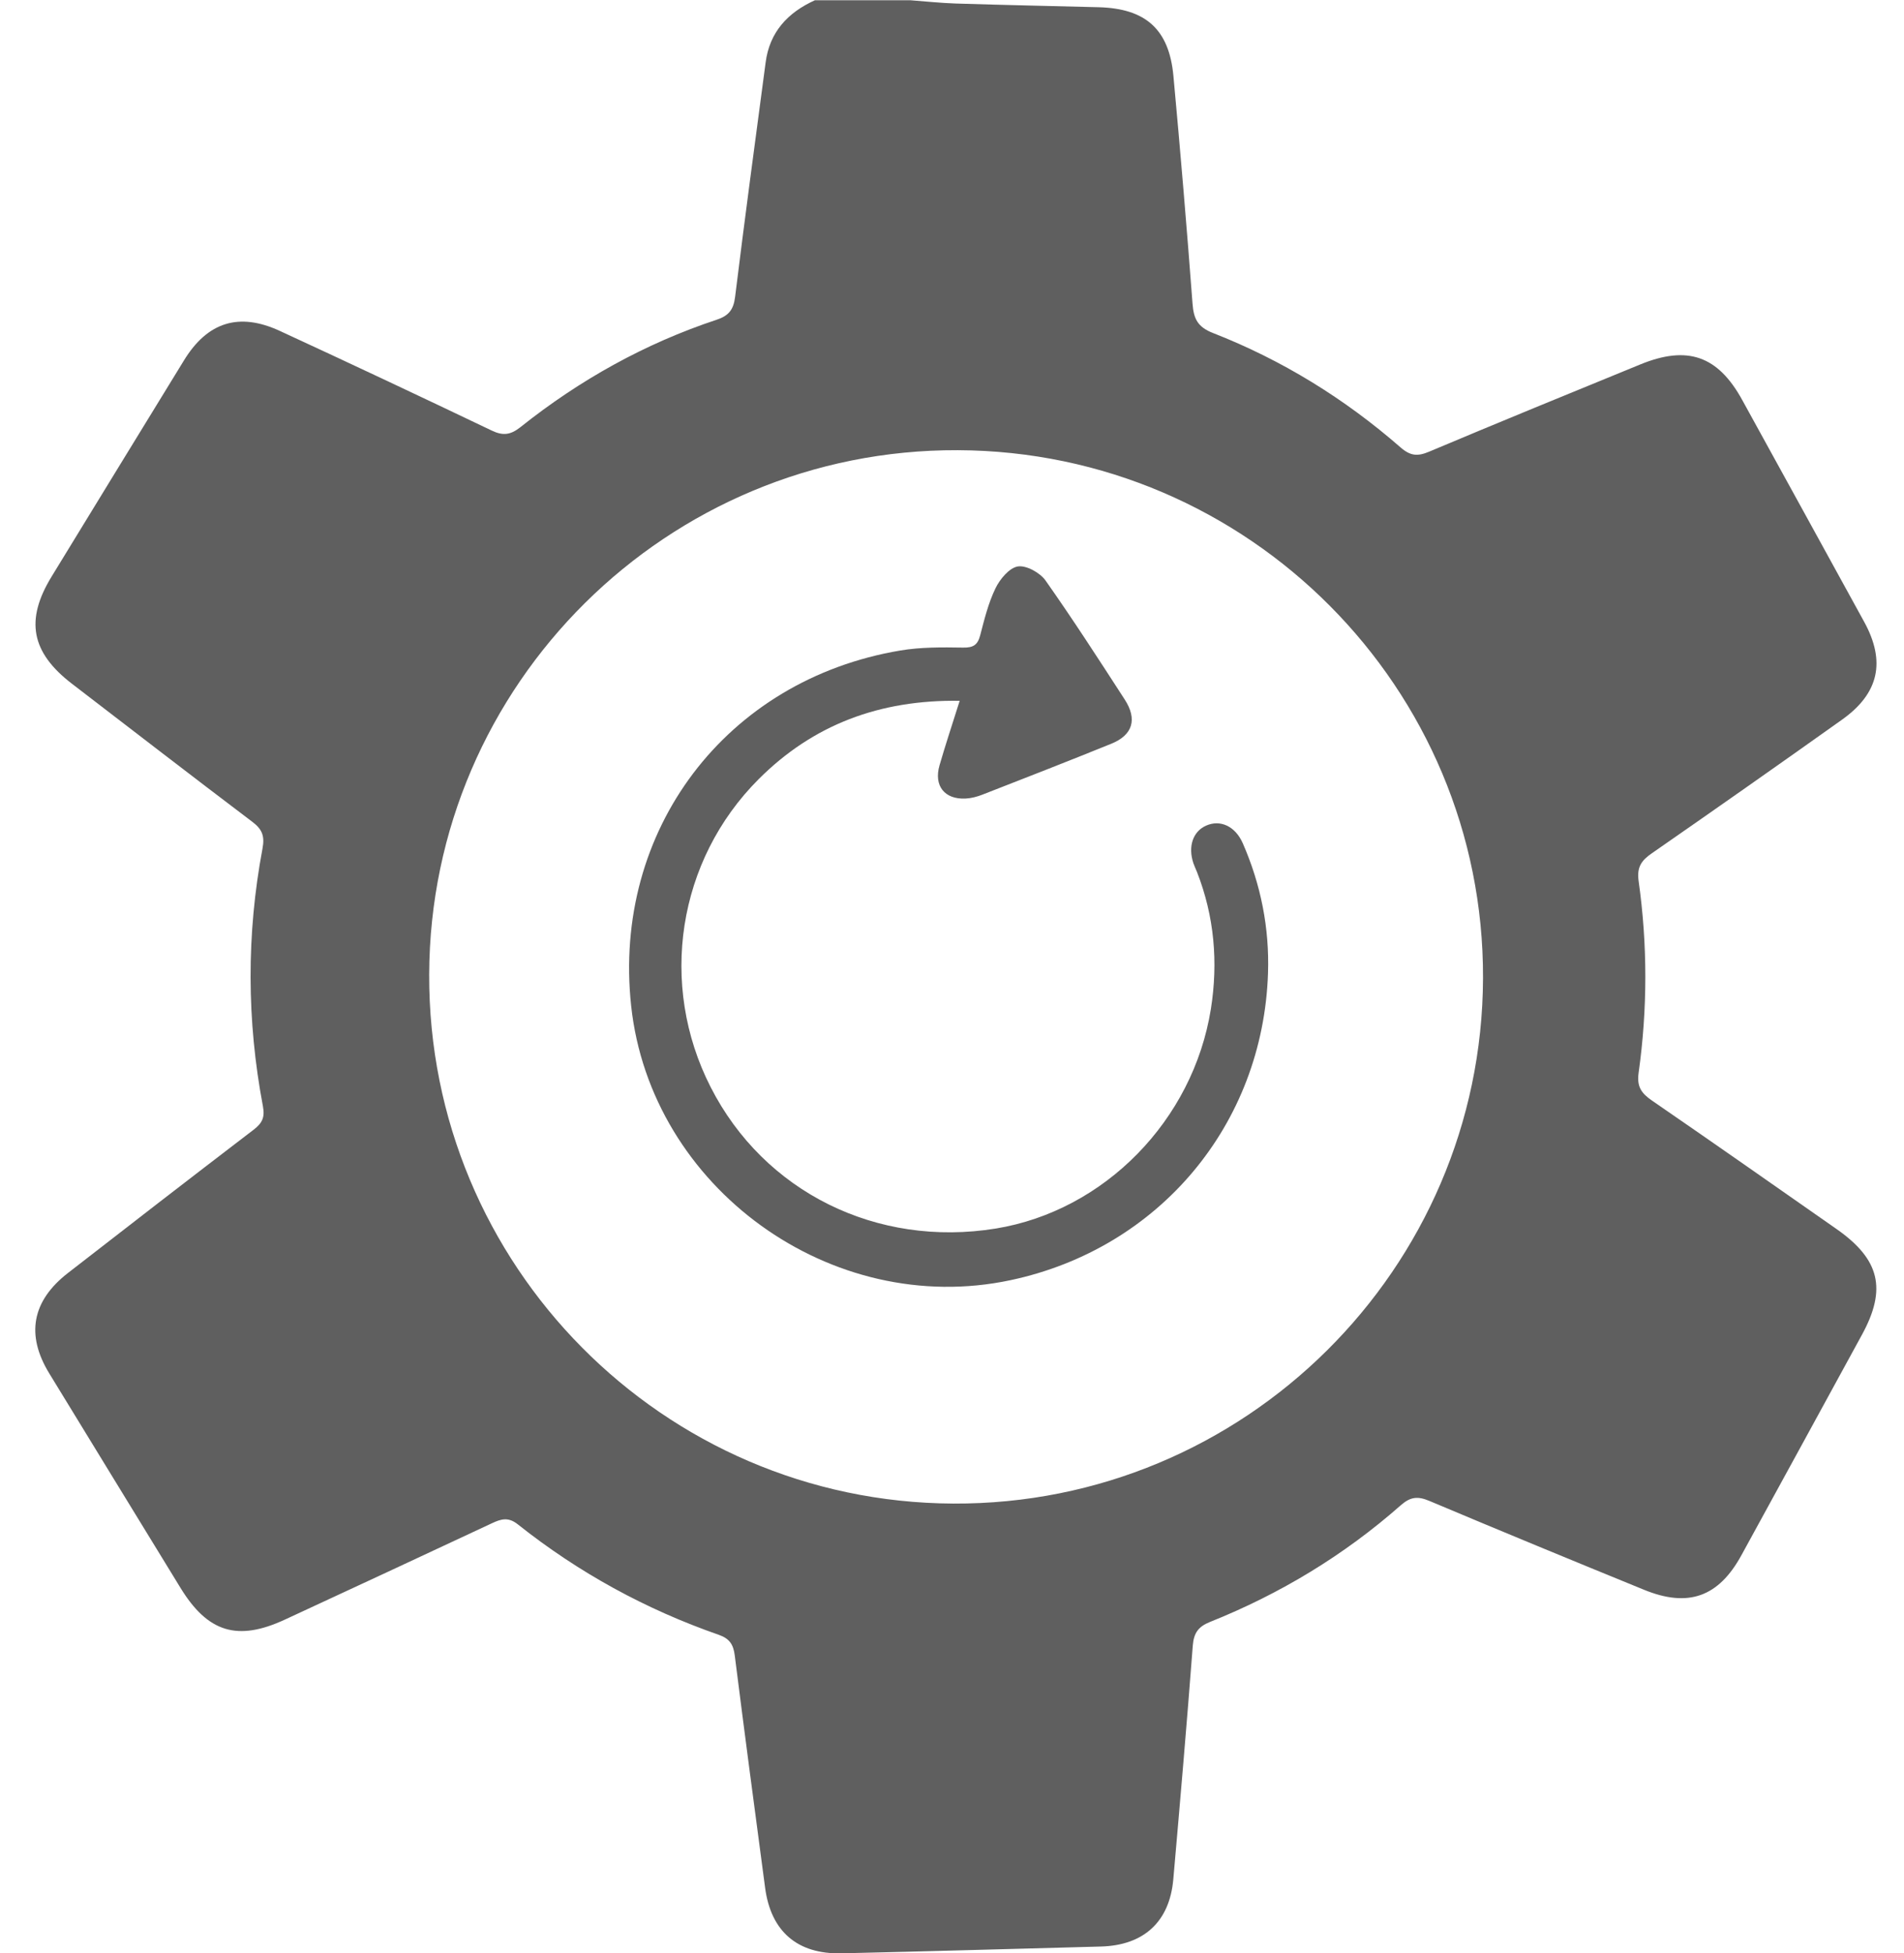 <svg width="39" height="40" viewBox="0 0 39 40" fill="none" xmlns="http://www.w3.org/2000/svg">
<path d="M18.646 0.005C18.956 0.028 19.265 0.062 19.575 0.072C20.552 0.103 21.528 0.123 22.505 0.148C23.466 0.174 23.946 0.599 24.035 1.552C24.179 3.108 24.31 4.664 24.427 6.22C24.45 6.527 24.53 6.696 24.843 6.819C26.261 7.373 27.543 8.164 28.69 9.165C28.89 9.339 29.038 9.35 29.272 9.251C30.71 8.645 32.154 8.055 33.598 7.464C34.564 7.068 35.187 7.286 35.684 8.188C36.518 9.704 37.352 11.218 38.184 12.735C38.629 13.546 38.489 14.198 37.735 14.736C36.441 15.657 35.141 16.569 33.836 17.475C33.622 17.623 33.525 17.757 33.564 18.042C33.748 19.35 33.747 20.665 33.564 21.973C33.525 22.257 33.621 22.39 33.836 22.539C35.102 23.409 36.359 24.291 37.618 25.171C38.505 25.792 38.651 26.399 38.139 27.336C37.316 28.842 36.494 30.349 35.668 31.855C35.201 32.706 34.581 32.93 33.674 32.559C32.206 31.96 30.739 31.355 29.277 30.739C29.042 30.64 28.892 30.653 28.693 30.828C27.531 31.852 26.221 32.644 24.783 33.219C24.546 33.314 24.452 33.444 24.432 33.703C24.311 35.299 24.173 36.894 24.033 38.488C23.957 39.359 23.428 39.843 22.548 39.866C20.776 39.913 19.006 39.965 17.235 40.005C16.329 40.025 15.79 39.554 15.672 38.663C15.461 37.077 15.25 35.49 15.05 33.903C15.022 33.682 14.945 33.56 14.726 33.483C13.226 32.961 11.851 32.208 10.607 31.22C10.411 31.064 10.265 31.109 10.078 31.196C8.665 31.858 7.25 32.515 5.834 33.171C4.864 33.62 4.257 33.433 3.698 32.522C2.802 31.057 1.903 29.594 1.009 28.128C0.527 27.34 0.653 26.646 1.39 26.073C2.654 25.09 3.921 24.111 5.194 23.138C5.368 23.004 5.43 22.889 5.385 22.654C5.053 20.898 5.047 19.135 5.377 17.378C5.426 17.117 5.367 16.98 5.164 16.828C3.929 15.894 2.703 14.947 1.473 14.003C0.637 13.361 0.511 12.7 1.058 11.807C1.961 10.331 2.863 8.855 3.769 7.38C4.249 6.597 4.893 6.39 5.731 6.777C7.183 7.447 8.631 8.129 10.074 8.819C10.307 8.93 10.461 8.907 10.664 8.745C11.875 7.781 13.211 7.035 14.683 6.547C14.925 6.467 15.025 6.343 15.057 6.082C15.254 4.48 15.47 2.882 15.682 1.283C15.762 0.657 16.135 0.258 16.692 0.005C17.342 0.005 17.994 0.005 18.646 0.005ZM8.791 19.957C8.77 25.909 13.579 30.765 19.524 30.794C25.486 30.823 30.357 25.994 30.377 20.033C30.398 14.092 25.575 9.244 19.619 9.22C13.67 9.196 8.81 14.014 8.791 19.957Z" fill="#5F5F5F"/>
<path d="M19.658 14.353C18.017 14.328 16.656 14.842 15.542 15.955C13.874 17.621 13.485 20.164 14.556 22.264C15.65 24.413 17.961 25.557 20.398 25.161C22.619 24.798 24.438 22.949 24.803 20.663C24.954 19.708 24.874 18.769 24.519 17.861C24.495 17.801 24.466 17.742 24.445 17.681C24.33 17.339 24.434 17.03 24.703 16.91C24.994 16.78 25.301 16.919 25.456 17.27C25.827 18.117 26.003 19.007 25.973 19.929C25.871 23.034 23.741 25.571 20.702 26.218C17.03 27.001 13.329 24.327 12.928 20.6C12.54 17.006 14.868 13.924 18.439 13.323C18.859 13.252 19.295 13.256 19.724 13.263C19.936 13.267 20.026 13.21 20.078 13.009C20.163 12.683 20.245 12.349 20.391 12.048C20.482 11.86 20.673 11.63 20.849 11.601C21.022 11.574 21.302 11.729 21.415 11.888C21.977 12.685 22.506 13.505 23.037 14.325C23.3 14.731 23.204 15.053 22.763 15.232C21.884 15.589 20.999 15.933 20.115 16.278C20.008 16.319 19.89 16.35 19.776 16.355C19.347 16.375 19.124 16.093 19.244 15.676C19.366 15.254 19.505 14.836 19.657 14.354L19.658 14.353Z" fill="#5F5F5F"/>
</svg>
